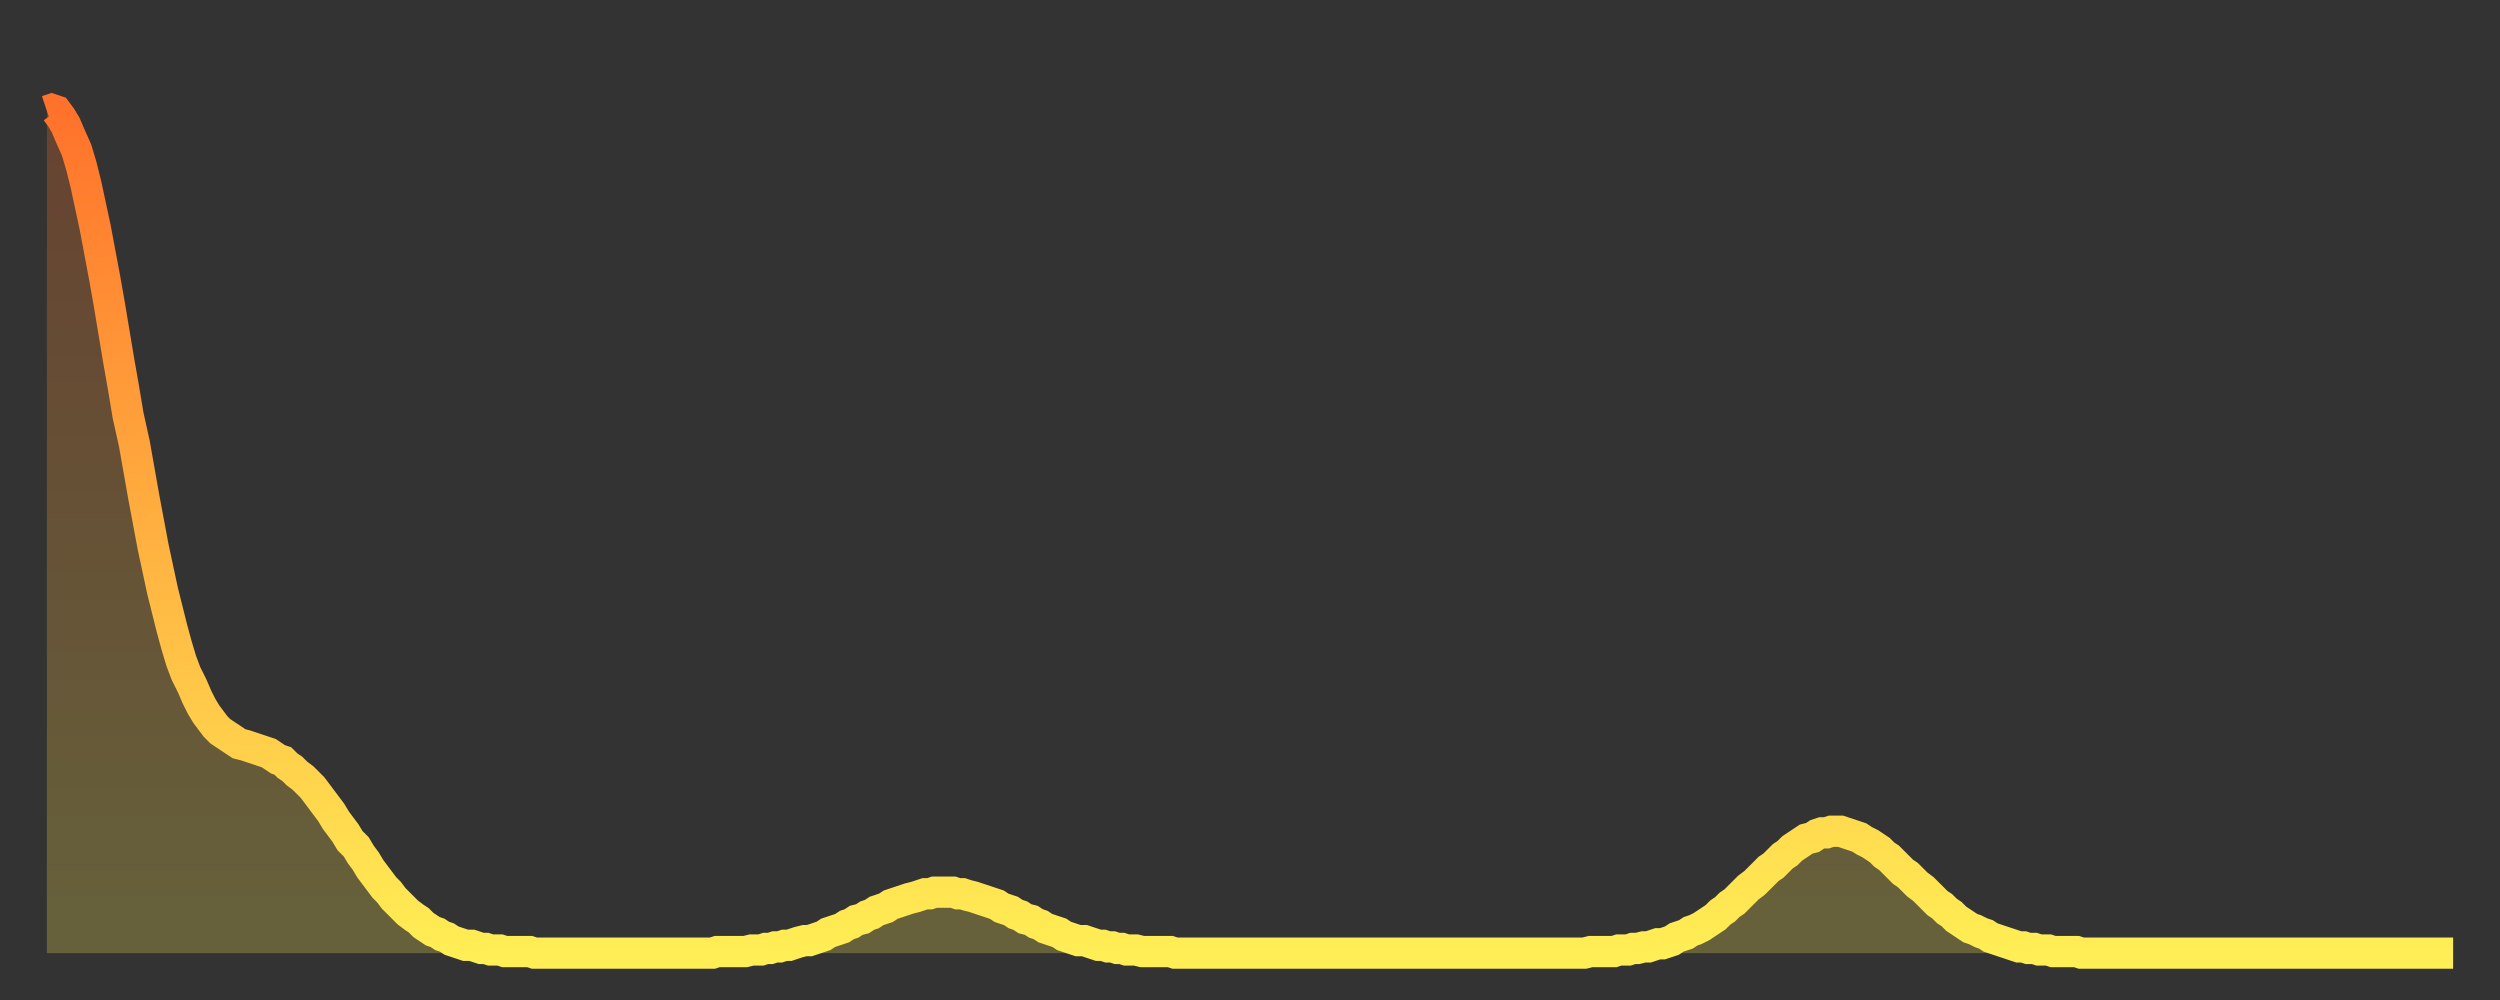 <?xml version="1.0" encoding="utf-8" ?>
<svg baseProfile="full" height="64" version="1.1" width="160" xmlns="http://www.w3.org/2000/svg" xmlns:ev="http://www.w3.org/2001/xml-events" xmlns:xlink="http://www.w3.org/1999/xlink"><rect width="100%" height="100%" fill="#333333" stroke="none"/><defs><linearGradient id="id1042304" x1="0" x2="0" y1="0" y2="1"><stop offset="0%" stop-color="#ff722b" /><stop offset="50%" stop-color="#ffb040" /><stop offset="100%" stop-color="#ffee55" /></linearGradient></defs><g transform="translate(3,3)"><g><path d="M 0.0 4.1 0.3 4.0 0.6 4.1 0.9 4.5 1.2 5.0 1.5 5.7 1.9 6.6 2.2 7.6 2.5 8.8 2.8 10.2 3.1 11.6 3.4 13.2 3.7 14.8 4.0 16.5 4.3 18.3 4.6 20.1 4.9 21.8 5.2 23.6 5.6 25.4 5.9 27.1 6.2 28.8 6.5 30.4 6.8 32.0 7.1 33.4 7.4 34.8 7.7 36.0 8.0 37.2 8.3 38.3 8.6 39.3 8.9 40.1 9.3 40.9 9.6 41.6 9.9 42.2 10.2 42.7 10.5 43.1 10.8 43.5 11.1 43.8 11.4 44.0 11.7 44.2 12.0 44.4 12.3 44.6 12.7 44.7 13.0 44.8 13.3 44.9 13.6 45.0 13.9 45.1 14.2 45.2 14.5 45.4 14.8 45.6 15.1 45.7 15.4 46.0 15.7 46.2 16.0 46.5 16.4 46.8 16.7 47.1 17.0 47.4 17.3 47.8 17.6 48.2 17.9 48.6 18.2 49.0 18.5 49.5 18.8 49.9 19.1 50.3 19.4 50.8 19.8 51.2 20.1 51.7 20.4 52.1 20.7 52.6 21.0 53.0 21.3 53.4 21.6 53.8 21.9 54.1 22.2 54.5 22.5 54.8 22.8 55.1 23.1 55.4 23.5 55.7 23.8 55.9 24.1 56.2 24.4 56.4 24.7 56.6 25.0 56.7 25.3 56.9 25.6 57.0 25.9 57.2 26.2 57.3 26.5 57.4 26.8 57.5 27.2 57.5 27.5 57.6 27.8 57.7 28.1 57.7 28.4 57.8 28.7 57.8 29.0 57.8 29.3 57.9 29.6 57.9 29.9 57.9 30.2 57.9 30.6 57.9 30.9 57.9 31.2 58.0 31.5 58.0 31.8 58.0 32.1 58.0 32.4 58.0 32.7 58.0 33.0 58.0 33.3 58.0 33.6 58.0 33.9 58.0 34.3 58.0 34.6 58.0 34.9 58.0 35.2 58.0 35.5 58.0 35.8 58.0 36.1 58.0 36.4 58.0 36.7 58.0 37.0 58.0 37.3 58.0 37.7 58.0 38.0 58.0 38.3 58.0 38.6 58.0 38.9 58.0 39.2 58.0 39.5 58.0 39.8 58.0 40.1 58.0 40.4 58.0 40.7 58.0 41.0 58.0 41.4 58.0 41.7 58.0 42.0 58.0 42.3 58.0 42.6 58.0 42.9 57.9 43.2 57.9 43.5 57.9 43.8 57.9 44.1 57.9 44.4 57.9 44.7 57.9 45.1 57.8 45.4 57.8 45.7 57.8 46.0 57.7 46.3 57.7 46.6 57.6 46.9 57.6 47.2 57.5 47.5 57.5 47.8 57.4 48.1 57.3 48.5 57.2 48.8 57.2 49.1 57.1 49.4 57.0 49.7 56.9 50.0 56.7 50.3 56.6 50.6 56.5 50.9 56.4 51.2 56.2 51.5 56.1 51.8 55.9 52.2 55.8 52.5 55.6 52.8 55.5 53.1 55.3 53.4 55.2 53.7 55.1 54.0 54.9 54.3 54.8 54.6 54.7 54.9 54.6 55.2 54.5 55.6 54.4 55.9 54.3 56.2 54.2 56.5 54.2 56.8 54.1 57.1 54.1 57.4 54.1 57.7 54.1 58.0 54.1 58.3 54.2 58.6 54.2 58.9 54.3 59.3 54.4 59.6 54.5 59.9 54.6 60.2 54.7 60.5 54.8 60.8 54.9 61.1 55.1 61.4 55.2 61.7 55.3 62.0 55.5 62.3 55.6 62.6 55.8 63.0 55.9 63.3 56.1 63.6 56.2 63.9 56.4 64.2 56.5 64.5 56.6 64.8 56.7 65.1 56.9 65.4 57.0 65.7 57.1 66.0 57.2 66.4 57.2 66.7 57.3 67.0 57.4 67.3 57.5 67.6 57.5 67.9 57.6 68.2 57.6 68.5 57.7 68.8 57.7 69.1 57.8 69.4 57.8 69.7 57.8 70.1 57.9 70.4 57.9 70.7 57.9 71.0 57.9 71.3 57.9 71.6 57.9 71.9 57.9 72.2 58.0 72.5 58.0 72.8 58.0 73.1 58.0 73.5 58.0 73.8 58.0 74.1 58.0 74.4 58.0 74.7 58.0 75.0 58.0 75.3 58.0 75.6 58.0 75.9 58.0 76.2 58.0 76.5 58.0 76.8 58.0 77.2 58.0 77.5 58.0 77.8 58.0 78.1 58.0 78.4 58.0 78.7 58.0 79.0 58.0 79.3 58.0 79.6 58.0 79.9 58.0 80.2 58.0 80.5 58.0 80.9 58.0 81.2 58.0 81.5 58.0 81.8 58.0 82.1 58.0 82.4 58.0 82.7 58.0 83.0 58.0 83.3 58.0 83.6 58.0 83.9 58.0 84.3 58.0 84.6 58.0 84.9 58.0 85.2 58.0 85.5 58.0 85.8 58.0 86.1 58.0 86.4 58.0 86.7 58.0 87.0 58.0 87.3 58.0 87.6 58.0 88.0 58.0 88.3 58.0 88.6 58.0 88.9 58.0 89.2 58.0 89.5 58.0 89.8 58.0 90.1 58.0 90.4 58.0 90.7 58.0 91.0 58.0 91.4 58.0 91.7 58.0 92.0 58.0 92.3 58.0 92.6 58.0 92.9 58.0 93.2 58.0 93.5 58.0 93.8 58.0 94.1 58.0 94.4 58.0 94.7 58.0 95.1 58.0 95.4 58.0 95.7 58.0 96.0 58.0 96.3 58.0 96.6 58.0 96.9 58.0 97.2 58.0 97.5 58.0 97.8 58.0 98.1 58.0 98.4 58.0 98.8 57.9 99.1 57.9 99.4 57.9 99.7 57.9 100.0 57.9 100.3 57.9 100.6 57.8 100.9 57.8 101.2 57.8 101.5 57.7 101.8 57.7 102.2 57.6 102.5 57.6 102.8 57.5 103.1 57.4 103.4 57.4 103.7 57.3 104.0 57.2 104.3 57.0 104.6 56.9 104.9 56.8 105.2 56.6 105.5 56.5 105.9 56.3 106.2 56.1 106.5 55.9 106.8 55.7 107.1 55.4 107.4 55.2 107.7 54.9 108.0 54.7 108.3 54.4 108.6 54.1 108.9 53.8 109.3 53.5 109.6 53.2 109.9 52.9 110.2 52.6 110.5 52.4 110.8 52.1 111.1 51.8 111.4 51.6 111.7 51.3 112.0 51.1 112.3 50.9 112.6 50.7 113.0 50.6 113.3 50.4 113.6 50.3 113.9 50.3 114.2 50.2 114.5 50.2 114.8 50.2 115.1 50.3 115.4 50.4 115.7 50.5 116.0 50.6 116.3 50.8 116.7 51.0 117.0 51.2 117.3 51.4 117.6 51.7 117.9 51.9 118.2 52.2 118.5 52.5 118.8 52.8 119.1 53.0 119.4 53.3 119.7 53.6 120.1 53.9 120.4 54.2 120.7 54.5 121.0 54.8 121.3 55.0 121.6 55.3 121.9 55.5 122.2 55.8 122.5 56.0 122.8 56.2 123.1 56.4 123.4 56.5 123.8 56.7 124.1 56.8 124.4 57.0 124.7 57.1 125.0 57.2 125.3 57.3 125.6 57.4 125.9 57.5 126.2 57.6 126.5 57.6 126.8 57.7 127.2 57.7 127.5 57.8 127.8 57.8 128.1 57.8 128.4 57.9 128.7 57.9 129.0 57.9 129.3 57.9 129.6 57.9 129.9 57.9 130.2 58.0 130.5 58.0 130.9 58.0 131.2 58.0 131.5 58.0 131.8 58.0 132.1 58.0 132.4 58.0 132.7 58.0 133.0 58.0 133.3 58.0 133.6 58.0 133.9 58.0 134.2 58.0 134.6 58.0 134.9 58.0 135.2 58.0 135.5 58.0 135.8 58.0 136.1 58.0 136.4 58.0 136.7 58.0 137.0 58.0 137.3 58.0 137.6 58.0 138.0 58.0 138.3 58.0 138.6 58.0 138.9 58.0 139.2 58.0 139.5 58.0 139.8 58.0 140.1 58.0 140.4 58.0 140.7 58.0 141.0 58.0 141.3 58.0 141.7 58.0 142.0 58.0 142.3 58.0 142.6 58.0 142.9 58.0 143.2 58.0 143.5 58.0 143.8 58.0 144.1 58.0 144.4 58.0 144.7 58.0 145.1 58.0 145.4 58.0 145.7 58.0 146.0 58.0 146.3 58.0 146.6 58.0 146.9 58.0 147.2 58.0 147.5 58.0 147.8 58.0 148.1 58.0 148.4 58.0 148.8 58.0 149.1 58.0 149.4 58.0 149.7 58.0 150.0 58.0 150.3 58.0 150.6 58.0 150.9 58.0 151.2 58.0 151.5 58.0 151.8 58.0 152.1 58.0 152.5 58.0 152.8 58.0 153.1 58.0 153.4 58.0 153.7 58.0 154.0 58.0" fill="none" id="graph-curve" opacity="1" stroke="url(#id1042304)" stroke-width="2" /><path d="M 0 58 L 0.0 4.1 0.3 4.0 0.6 4.1 0.9 4.5 1.2 5.0 1.5 5.7 1.9 6.6 2.2 7.6 2.5 8.8 2.8 10.2 3.1 11.6 3.4 13.2 3.7 14.8 4.0 16.5 4.3 18.3 4.6 20.1 4.9 21.8 5.2 23.6 5.6 25.4 5.9 27.1 6.2 28.8 6.5 30.4 6.8 32.0 7.1 33.4 7.4 34.8 7.7 36.0 8.0 37.2 8.3 38.3 8.6 39.3 8.9 40.1 9.3 40.9 9.6 41.6 9.9 42.2 10.2 42.7 10.5 43.1 10.8 43.5 11.1 43.8 11.4 44.0 11.7 44.2 12.0 44.4 12.3 44.6 12.7 44.7 13.0 44.8 13.3 44.9 13.6 45.0 13.9 45.1 14.2 45.2 14.5 45.4 14.8 45.6 15.1 45.7 15.4 46.0 15.7 46.2 16.0 46.5 16.4 46.8 16.7 47.1 17.0 47.4 17.3 47.8 17.6 48.2 17.9 48.6 18.2 49.0 18.5 49.5 18.8 49.9 19.1 50.3 19.4 50.8 19.8 51.2 20.1 51.7 20.4 52.1 20.7 52.6 21.0 53.0 21.3 53.4 21.6 53.8 21.9 54.1 22.2 54.5 22.5 54.8 22.8 55.1 23.1 55.4 23.5 55.7 23.8 55.9 24.1 56.2 24.4 56.4 24.7 56.6 25.0 56.7 25.3 56.9 25.6 57.0 25.9 57.2 26.2 57.3 26.5 57.4 26.8 57.5 27.2 57.5 27.5 57.6 27.8 57.7 28.1 57.7 28.4 57.8 28.7 57.8 29.0 57.8 29.3 57.9 29.6 57.9 29.9 57.9 30.2 57.9 30.6 57.9 30.9 57.9 31.2 58.0 31.5 58.0 31.8 58.0 32.1 58.0 32.4 58.0 32.7 58.0 33.0 58.0 33.3 58.0 33.6 58.0 33.9 58.0 34.3 58.0 34.6 58.0 34.9 58.0 35.2 58.0 35.5 58.0 35.8 58.0 36.1 58.0 36.4 58.0 36.7 58.0 37.0 58.0 37.3 58.0 37.7 58.0 38.0 58.0 38.3 58.0 38.6 58.0 38.9 58.0 39.2 58.0 39.5 58.0 39.8 58.0 40.1 58.0 40.4 58.0 40.7 58.0 41.0 58.0 41.4 58.0 41.7 58.0 42.0 58.0 42.3 58.0 42.6 58.0 42.9 57.9 43.2 57.9 43.5 57.9 43.8 57.9 44.1 57.9 44.4 57.9 44.7 57.9 45.1 57.8 45.4 57.8 45.7 57.8 46.0 57.7 46.3 57.7 46.6 57.6 46.9 57.6 47.2 57.5 47.5 57.5 47.8 57.4 48.1 57.3 48.5 57.2 48.8 57.2 49.1 57.1 49.4 57.0 49.7 56.9 50.0 56.7 50.3 56.6 50.6 56.5 50.9 56.4 51.2 56.2 51.5 56.1 51.8 55.9 52.2 55.8 52.5 55.6 52.8 55.5 53.1 55.3 53.4 55.2 53.7 55.1 54.0 54.9 54.3 54.8 54.6 54.7 54.9 54.6 55.2 54.5 55.6 54.4 55.9 54.3 56.2 54.2 56.5 54.2 56.8 54.1 57.1 54.1 57.4 54.1 57.7 54.1 58.0 54.1 58.3 54.2 58.6 54.2 58.9 54.3 59.3 54.4 59.6 54.5 59.9 54.6 60.2 54.7 60.5 54.8 60.8 54.9 61.1 55.1 61.4 55.2 61.7 55.3 62.0 55.5 62.3 55.6 62.6 55.8 63.0 55.9 63.3 56.1 63.6 56.2 63.9 56.4 64.2 56.5 64.5 56.6 64.8 56.7 65.1 56.9 65.4 57.0 65.7 57.1 66.0 57.2 66.4 57.2 66.7 57.3 67.0 57.4 67.3 57.5 67.6 57.5 67.9 57.6 68.2 57.6 68.5 57.7 68.8 57.7 69.1 57.8 69.4 57.8 69.7 57.8 70.1 57.9 70.4 57.9 70.7 57.9 71.0 57.9 71.3 57.9 71.6 57.9 71.9 57.9 72.2 58.0 72.5 58.0 72.8 58.0 73.1 58.0 73.5 58.0 73.8 58.0 74.1 58.0 74.4 58.0 74.7 58.0 75.0 58.0 75.3 58.0 75.6 58.0 75.9 58.0 76.2 58.0 76.5 58.0 76.8 58.0 77.2 58.0 77.5 58.0 77.8 58.0 78.1 58.0 78.4 58.0 78.7 58.0 79.0 58.0 79.3 58.0 79.6 58.0 79.9 58.0 80.2 58.0 80.5 58.0 80.9 58.0 81.2 58.0 81.5 58.0 81.8 58.0 82.1 58.0 82.4 58.0 82.7 58.0 83.0 58.0 83.3 58.0 83.6 58.0 83.9 58.0 84.3 58.0 84.6 58.0 84.9 58.0 85.2 58.0 85.5 58.0 85.8 58.0 86.1 58.0 86.4 58.0 86.7 58.0 87.0 58.0 87.3 58.0 87.6 58.0 88.0 58.0 88.3 58.0 88.6 58.0 88.9 58.0 89.2 58.0 89.5 58.0 89.8 58.0 90.1 58.0 90.4 58.0 90.7 58.0 91.0 58.0 91.4 58.0 91.7 58.0 92.0 58.0 92.3 58.0 92.6 58.0 92.9 58.0 93.2 58.0 93.5 58.0 93.8 58.0 94.1 58.0 94.4 58.0 94.7 58.0 95.1 58.0 95.4 58.0 95.7 58.0 96.0 58.0 96.3 58.0 96.6 58.0 96.9 58.0 97.2 58.0 97.5 58.0 97.8 58.0 98.1 58.0 98.4 58.0 98.8 57.9 99.1 57.9 99.4 57.9 99.7 57.9 100.0 57.9 100.3 57.9 100.6 57.8 100.9 57.8 101.2 57.8 101.5 57.7 101.8 57.7 102.2 57.6 102.5 57.6 102.8 57.5 103.1 57.4 103.4 57.4 103.7 57.3 104.0 57.2 104.3 57.0 104.6 56.9 104.9 56.8 105.2 56.6 105.5 56.5 105.9 56.3 106.2 56.1 106.5 55.9 106.8 55.7 107.1 55.4 107.4 55.2 107.7 54.9 108.0 54.7 108.3 54.4 108.6 54.1 108.9 53.8 109.3 53.5 109.6 53.2 109.9 52.9 110.2 52.6 110.5 52.4 110.8 52.1 111.1 51.8 111.4 51.6 111.7 51.3 112.0 51.1 112.3 50.9 112.6 50.7 113.0 50.6 113.3 50.4 113.6 50.3 113.9 50.3 114.2 50.2 114.5 50.2 114.8 50.2 115.1 50.3 115.4 50.4 115.7 50.5 116.0 50.6 116.3 50.8 116.7 51.0 117.0 51.2 117.3 51.4 117.6 51.7 117.9 51.9 118.2 52.2 118.5 52.5 118.8 52.8 119.1 53.0 119.4 53.3 119.7 53.6 120.1 53.9 120.4 54.2 120.7 54.5 121.0 54.8 121.3 55.0 121.6 55.3 121.9 55.5 122.2 55.8 122.5 56.0 122.8 56.2 123.1 56.4 123.4 56.5 123.8 56.7 124.1 56.8 124.4 57.0 124.7 57.1 125.0 57.2 125.3 57.3 125.6 57.4 125.9 57.5 126.2 57.6 126.5 57.6 126.8 57.7 127.2 57.7 127.5 57.8 127.8 57.8 128.1 57.8 128.4 57.9 128.7 57.9 129.0 57.9 129.3 57.9 129.6 57.9 129.9 57.9 130.2 58.0 130.5 58.0 130.9 58.0 131.2 58.0 131.5 58.0 131.8 58.0 132.1 58.0 132.4 58.0 132.7 58.0 133.0 58.0 133.3 58.0 133.6 58.0 133.9 58.0 134.2 58.0 134.6 58.0 134.9 58.0 135.2 58.0 135.5 58.0 135.8 58.0 136.1 58.0 136.4 58.0 136.7 58.0 137.0 58.0 137.3 58.0 137.6 58.0 138.0 58.0 138.3 58.0 138.6 58.0 138.9 58.0 139.2 58.0 139.5 58.0 139.8 58.0 140.1 58.0 140.4 58.0 140.7 58.0 141.0 58.0 141.3 58.0 141.7 58.0 142.0 58.0 142.3 58.0 142.6 58.0 142.9 58.0 143.2 58.0 143.5 58.0 143.8 58.0 144.1 58.0 144.4 58.0 144.7 58.0 145.1 58.0 145.4 58.0 145.7 58.0 146.0 58.0 146.3 58.0 146.6 58.0 146.9 58.0 147.2 58.0 147.5 58.0 147.8 58.0 148.1 58.0 148.4 58.0 148.8 58.0 149.1 58.0 149.4 58.0 149.7 58.0 150.0 58.0 150.3 58.0 150.6 58.0 150.9 58.0 151.2 58.0 151.5 58.0 151.8 58.0 152.1 58.0 152.5 58.0 152.8 58.0 153.1 58.0 153.4 58.0 153.7 58.0 154.0 58.0 154 58" fill="url(#id1042304)" fill-opacity=".25" id="graph-shadow" /></g></g></svg>